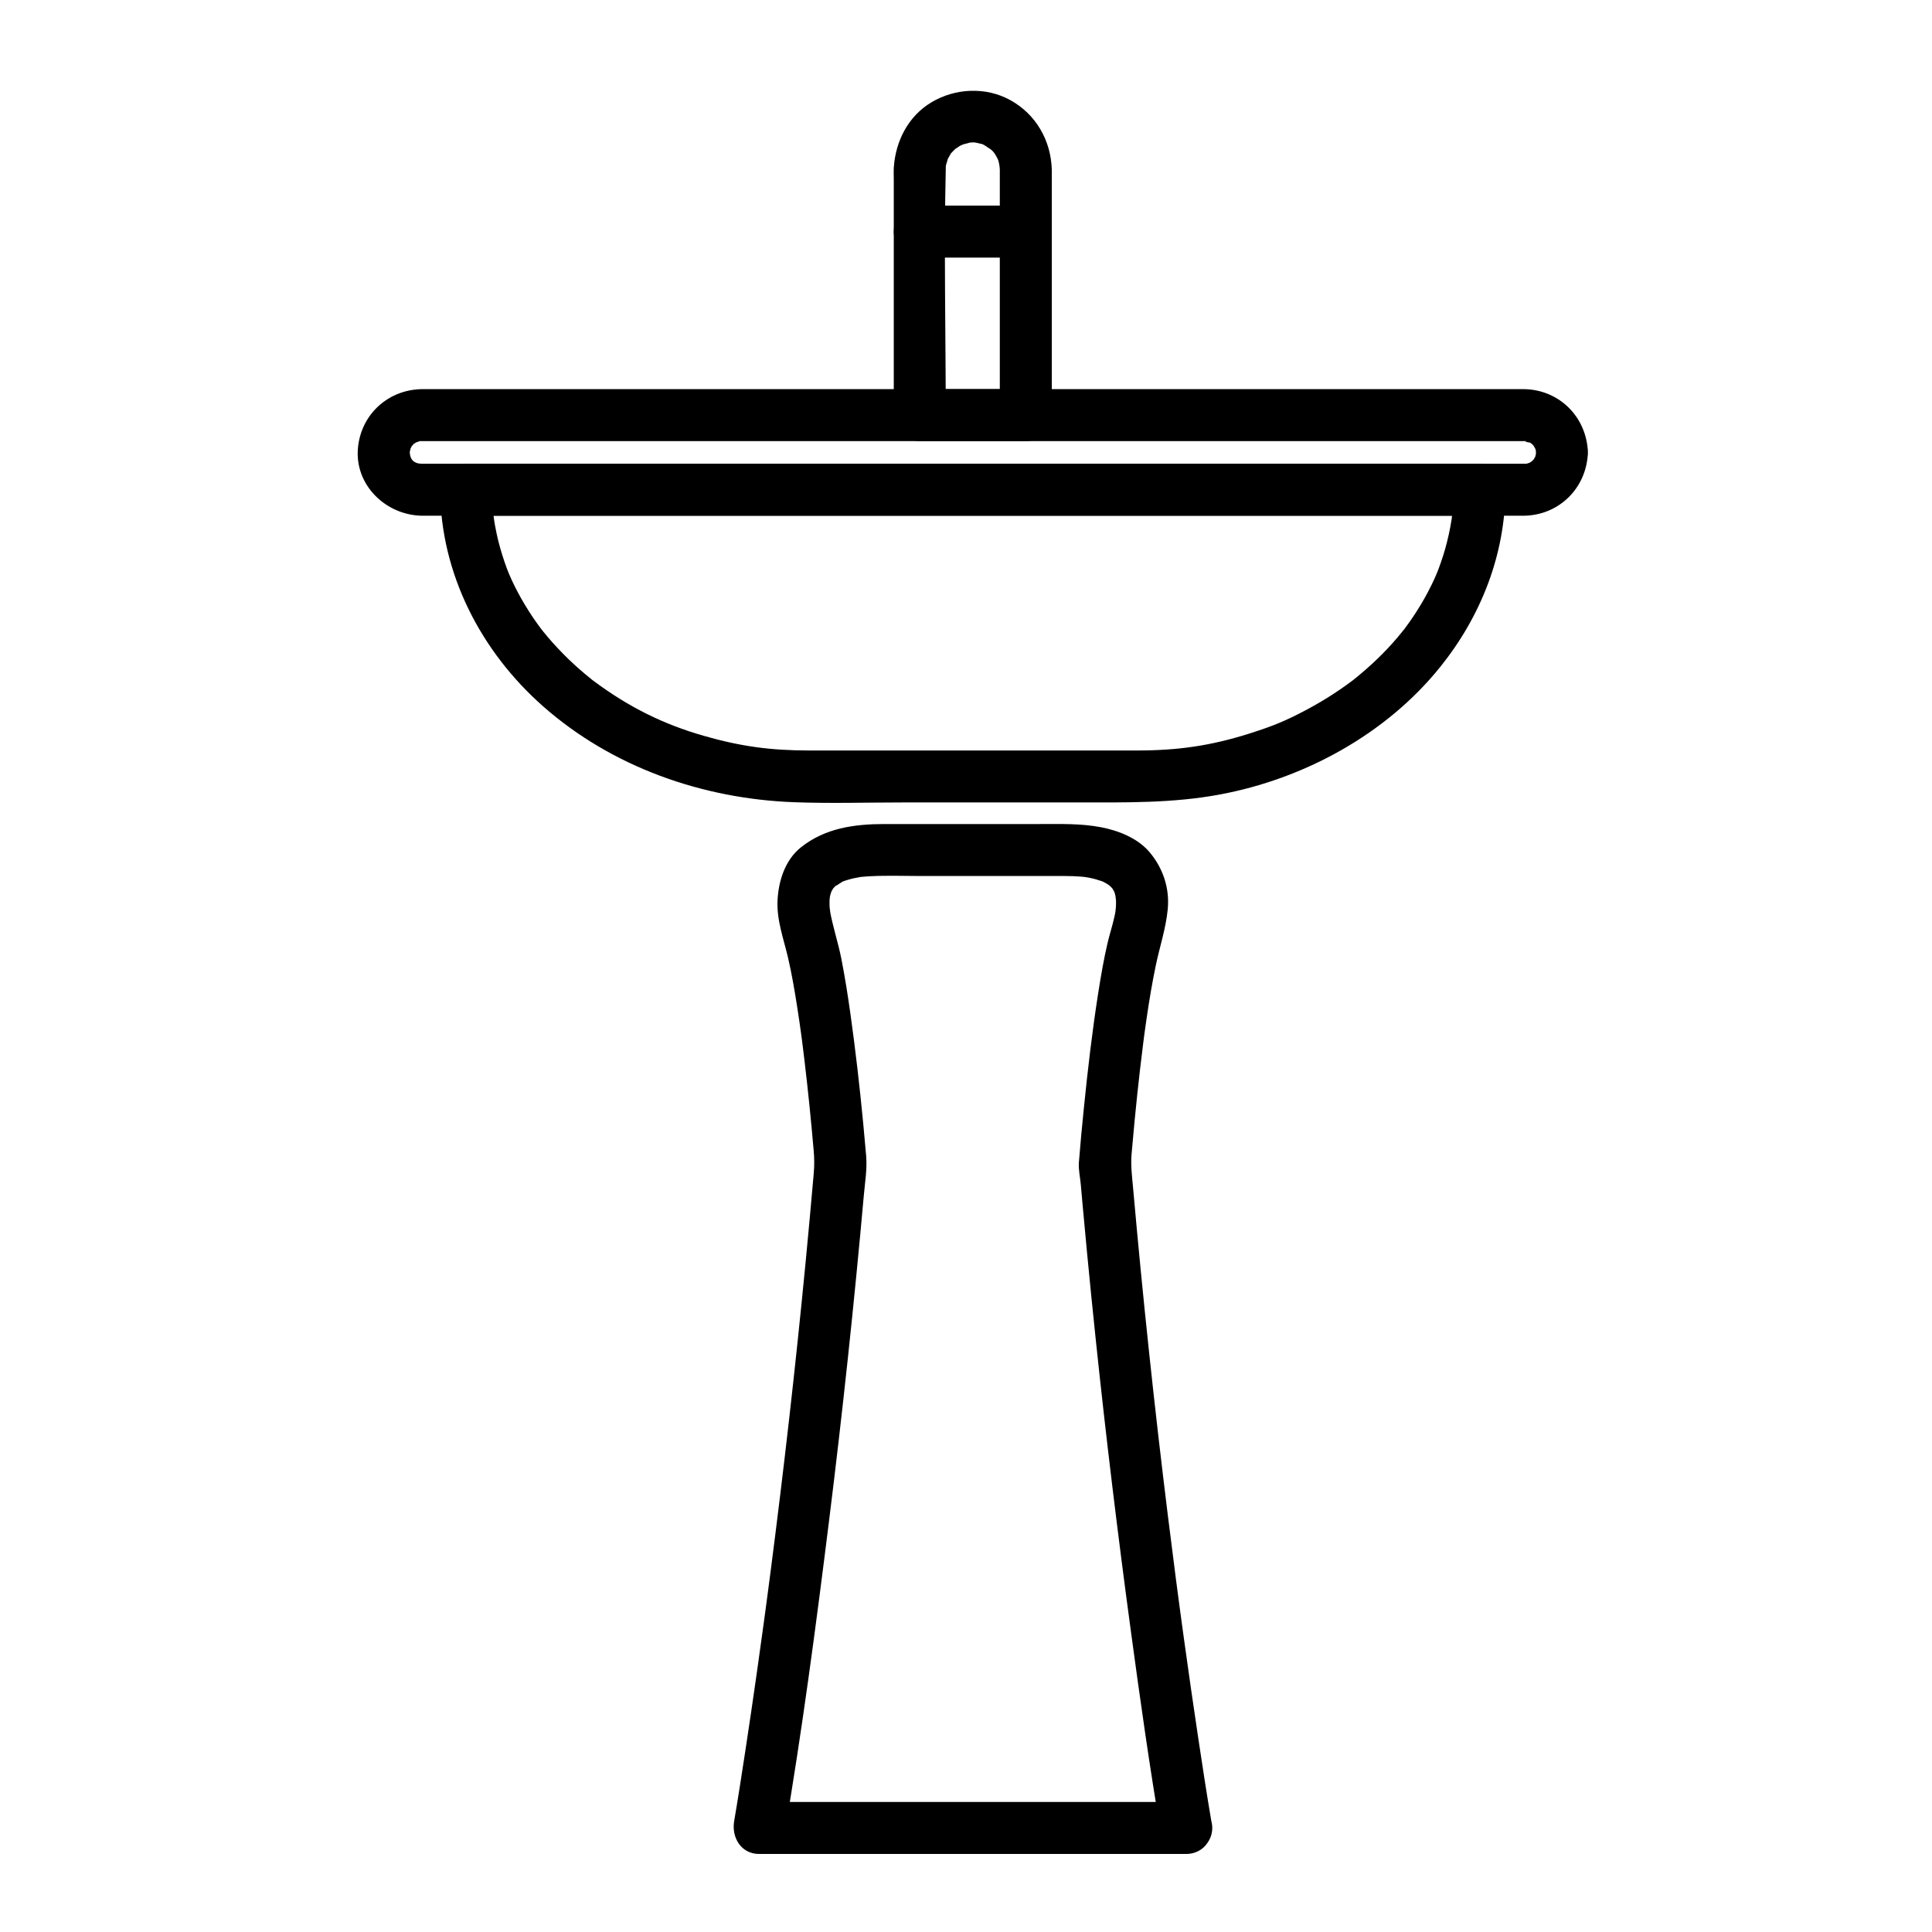 <?xml version="1.0" encoding="UTF-8"?>
<!-- Uploaded to: SVG Repo, www.svgrepo.com, Generator: SVG Repo Mixer Tools -->
<svg fill="#000000" width="800px" height="800px" version="1.1" viewBox="144 144 512 512" xmlns="http://www.w3.org/2000/svg">
 <g>
  <path d="m529.18 273.79c-0.012 2.492-0.156 4.969-0.434 7.445-0.23 2.039 0.219-1.414-0.09 0.609-0.094 0.605-0.203 1.211-0.312 1.816-0.254 1.406-0.578 2.797-0.926 4.184-0.594 2.367-1.355 4.691-2.211 6.981-0.215 0.57-0.441 1.137-0.672 1.703 0.578-1.43-0.203 0.441-0.273 0.598-0.586 1.305-1.227 2.582-1.891 3.848-1.145 2.184-2.434 4.293-3.797 6.348-0.688 1.035-1.414 2.043-2.152 3.043-1.223 1.656 0.832-1.035-0.445 0.586-0.52 0.656-1.055 1.297-1.594 1.938-3.43 4.066-7.316 7.738-11.461 11.07-1.664 1.336 1.043-0.777-0.664 0.516-0.523 0.395-1.051 0.777-1.582 1.16-1.066 0.77-2.16 1.504-3.258 2.227-2.414 1.586-4.922 3.035-7.473 4.391-5.352 2.844-8.859 4.246-14.812 6.133-10.395 3.293-19.129 4.5-29.797 4.5h-75.992-10.902c-10.176 0-18.094-1.062-27.961-3.891-10.598-3.039-19.773-7.543-29.141-14.52-1.719-1.277 1.008 0.809-0.664-0.516-0.508-0.402-1.008-0.816-1.504-1.23-0.992-0.82-1.953-1.676-2.906-2.543-2.039-1.852-3.965-3.828-5.809-5.875-0.84-0.934-1.648-1.898-2.441-2.871-0.082-0.102-1.348-1.734-0.465-0.574-0.379-0.496-0.742-1-1.109-1.504-1.574-2.168-3-4.441-4.328-6.769-0.609-1.066-1.172-2.156-1.723-3.254-0.273-0.547-0.535-1.102-0.797-1.656-0.113-0.238-1.117-2.566-0.531-1.156-1.016-2.441-1.852-4.957-2.57-7.504-0.719-2.555-1.246-5.164-1.645-7.785 0.246 1.621-0.043-0.406-0.066-0.613-0.094-0.82-0.156-1.645-0.219-2.469-0.105-1.453-0.141-2.91-0.148-4.367l-6.887 6.887h40.219 89.375 91.605 46.906 0.426c3.754 0 6.887-3.133 6.887-6.887s-3.133-6.887-6.887-6.887h-40.219-89.375-91.605-46.906-0.426c-3.742 0-6.906 3.133-6.887 6.887 0.109 22.23 10.793 42.867 27.316 57.426 18.273 16.102 42.203 24.461 66.375 25.379 9.672 0.367 19.402 0.062 29.082 0.062h46.457c12.512 0 24.84 0.215 37.23-2.074 22.445-4.144 44.238-15.98 58.617-33.891 10.738-13.375 17.152-29.648 17.238-46.902 0.02-3.754-3.148-6.887-6.887-6.887-3.773 0.004-6.875 3.137-6.891 6.891z"/>
  <path d="m551.04 263.9c-0.07 2.09 0.367-1.176-0.105 0.797-0.441 1.836 0.586-0.918-0.301 0.719-0.891 1.637 0.797-0.742-0.469 0.605-1.27 1.355 0.969-0.523-0.605 0.469-1.582 0.996 1.086-0.258-0.719 0.301-1.82 0.566 1.156 0.039-0.801 0.105h-0.055-1.047-5.859-24.598-83.418-96.078-69.176-12.137c-0.352 0-1.383-0.188-0.652-0.039-1.844-0.375-2.504-1.57-2.434-3.637-0.047 1.375 0.203-0.5 0.277-0.742-0.398 1.281 0.324-0.438 0.449-0.637-0.711 1.125 0.43-0.348 0.594-0.504-0.973 0.91 0.508-0.234 0.707-0.34-1.188 0.645 0.566-0.098 0.789-0.148-0.5 0.121-1.004 0.047 0.16 0.047h0.07 3.481 55.699 92.887 90.516 48.578 1.172 0.066c0.227 0 0.426 0.016 0.684 0.023-1.637-0.055 1.719 0.746 0.277 0.082 0.168 0.078 1.766 1.215 0.707 0.34 0.145 0.117 1.395 1.613 0.59 0.504 0.113 0.156 0.945 1.93 0.449 0.637 0.145 0.41 0.258 0.828 0.344 1.254-0.078-0.738-0.09-0.684-0.043 0.164 0.125 3.75 3.039 6.887 6.887 6.887 3.66 0 7.016-3.133 6.887-6.887-0.316-9.453-7.699-16.777-17.211-16.777h-4.688-22.699-81.398-96.434-71.906-14.391c-8.98 0-16.301 6.473-17.211 15.434-1.02 10.023 7.516 18.117 17.211 18.117h44.805 89.113 93.863 59.047 4.688c9.512 0 16.895-7.324 17.211-16.773 0.125-3.754-3.231-6.887-6.887-6.887-3.848 0-6.758 3.137-6.887 6.887z"/>
  <path d="m458.39 621.54h-69.727-43.445c2.215 2.906 4.43 5.812 6.641 8.719 4.719-27.633 8.395-55.473 11.855-83.289 3.57-28.684 6.644-57.426 9.211-86.215 0.309-3.473 0.906-6.961 0.613-10.441-0.238-2.832-0.496-5.664-0.766-8.492-0.938-9.816-2.062-19.613-3.434-29.379-0.672-4.781-1.43-9.551-2.356-14.285-0.859-4.379-2.309-8.637-3.078-13.023 0.25 1.43-0.031-0.574-0.043-0.738-0.043-0.59-0.035-1.18-0.023-1.77 0.008-0.348 0.246-2.18-0.035-0.324 0.074-0.496 0.203-0.984 0.332-1.469 0.105-0.395 0.746-1.867-0.031-0.125 0.184-0.414 0.418-0.805 0.652-1.191 0.805-1.332-1.016 1.152-0.008-0.023 0.383-0.449 0.828-0.844 1.277-1.227-1.512 1.293 0.754-0.363 1.301-0.641 1.465-0.75-1.445 0.535 0.133-0.059 0.469-0.18 0.953-0.32 1.434-0.465 1.012-0.305 2.055-0.504 3.098-0.684 1.836-0.316-1.512 0.16 0.383-0.043 0.77-0.082 1.543-0.125 2.316-0.168 4.438-0.23 8.926-0.055 13.363-0.055h23.555 14.73c1.441 0 2.875 0.055 4.309 0.168 0.293 0.023 2.203 0.262 0.41 0.012 0.539 0.074 1.074 0.176 1.605 0.277 1.18 0.227 2.332 0.559 3.465 0.957 1.59 0.559-1.359-0.648 0.133 0.059 0.422 0.199 0.824 0.438 1.223 0.672 0.348 0.207 1.578 1.16 0.078-0.031 0.348 0.277 0.664 0.59 0.977 0.902 0.309 0.309 1.152 1.504 0.047-0.027 0.266 0.363 0.48 0.762 0.695 1.156 0.766 1.395-0.512-1.469 0.031 0.074 0.223 0.625 0.352 1.281 0.477 1.934-0.34-1.812-0.051-0.051-0.035 0.324 0.027 0.59 0 1.18-0.023 1.77-0.008 0.156-0.258 2.18-0.043 0.738-0.105 0.703-0.262 1.395-0.418 2.09-0.484 2.18-1.195 4.312-1.707 6.492-1.039 4.41-1.801 8.887-2.508 13.359-1.59 10.094-2.769 20.25-3.801 30.414-0.492 4.852-0.953 9.711-1.336 14.574-0.145 1.848 0.34 3.961 0.504 5.812 0.168 1.918 0.34 3.836 0.512 5.758 0.367 4.09 0.75 8.18 1.141 12.27 0.723 7.582 1.484 15.164 2.277 22.738 2.719 25.977 5.863 51.906 9.367 77.789 2.434 17.973 4.965 35.953 8.016 53.836 0.633 3.707 5.129 5.731 8.473 4.812 3.887-1.07 5.441-4.773 4.812-8.473-1.27-7.438-2.402-14.902-3.523-22.367-1.297-8.629-2.535-17.27-3.731-25.914-1.438-10.398-2.844-21.184-4.285-32.844-3.566-28.824-6.637-57.707-9.195-86.641-0.27-3.031-0.664-5.945-0.406-8.965 0.254-2.988 0.527-5.977 0.816-8.965 0.43-4.465 0.902-8.922 1.414-13.379 0.273-2.398 0.566-4.793 0.871-7.188 0.078-0.605 0.156-1.215 0.234-1.82 0.266-2.027-0.195 1.426 0.078-0.598 0.191-1.406 0.395-2.816 0.598-4.223 0.684-4.66 1.457-9.309 2.422-13.918 1.039-4.953 2.648-9.703 3.148-14.766 0.555-5.617-1.246-11.012-4.879-15.262-3.125-3.652-8.18-5.648-12.781-6.531-5.41-1.035-10.91-0.848-16.387-0.848h-22.738-18.219c-8.008 0-15.738 1.047-22.172 6.152-4.227 3.356-5.973 8.918-6.227 14.102-0.254 5.219 1.633 10.211 2.793 15.215 1.031 4.453 1.793 8.969 2.492 13.48 0.375 2.398 0.715 4.801 1.043 7.203-0.223-1.637 0.051 0.391 0.078 0.602 0.078 0.605 0.156 1.215 0.234 1.82 0.18 1.402 0.348 2.809 0.516 4.215 0.941 7.879 1.734 15.777 2.418 23.684 0.188 2.164 0.207 3.93 0.02 6.129-0.684 7.91-1.41 15.812-2.172 23.715-2.641 27.375-5.75 54.707-9.289 81.98-0.324 2.488-0.648 4.973-0.98 7.457-0.059 0.441-0.117 0.879-0.176 1.316-0.02 0.137-0.309 2.297-0.102 0.77-0.172 1.27-0.344 2.539-0.516 3.805-0.59 4.328-1.191 8.652-1.805 12.977-1.008 7.117-2.055 14.234-3.141 21.34-0.93 6.094-1.867 12.188-2.906 18.262-0.742 4.348 1.828 8.719 6.641 8.719h69.727 43.445c3.754 0 6.887-3.133 6.887-6.887 0.016-3.766-3.117-6.898-6.875-6.898z"/>
  <path d="m408.96 188.96v65.051c2.297-2.297 4.594-4.594 6.887-6.887h-28.102c2.297 2.297 4.594 4.594 6.887 6.887 0-21.895-0.504-43.848 0.016-65.734 0.051-2.074-0.301 1.18 0.129-0.801 0.027-0.121 0.703-2.121 0.145-0.805 0.25-0.59 0.578-1.145 0.906-1.691 1.008-1.695-0.832 0.852 0.461-0.629 0.418-0.48 0.898-0.898 1.375-1.316-1.039 0.91 0.559-0.289 0.695-0.371 0.148-0.09 2-0.84 0.699-0.359 0.277-0.102 2.754-0.609 1.383-0.445 1.766-0.211 1.801-0.168 3.258 0.191 1.938 0.477-0.695-0.488 1.078 0.371 0.309 0.152 2.152 1.473 1.566 0.973 1.137 0.973 1.121 1.008 1.988 2.582 0.398 0.723 0.609 2.184 0.629 2.984 0.102 3.754 3.059 6.887 6.887 6.887 3.68 0 6.988-3.133 6.887-6.887-0.207-7.711-4.191-14.68-11.004-18.434-6.481-3.57-14.574-3.18-20.867 0.57-6.133 3.652-9.492 10.219-9.988 17.18-0.078 1.09-0.016 2.203-0.016 3.293v41.688 20.754c0 3.754 3.133 6.887 6.887 6.887h28.102c3.754 0 6.887-3.133 6.887-6.887v-65.051c0-3.754-3.133-6.887-6.887-6.887-3.754 0-6.887 3.133-6.887 6.887z"/>
  <path d="m415.86 198.49h-28.102c-3.754 0-6.887 3.133-6.887 6.887s3.133 6.887 6.887 6.887h28.102c3.754 0 6.887-3.133 6.887-6.887s-3.133-6.887-6.887-6.887z"/>
 </g>
</svg>